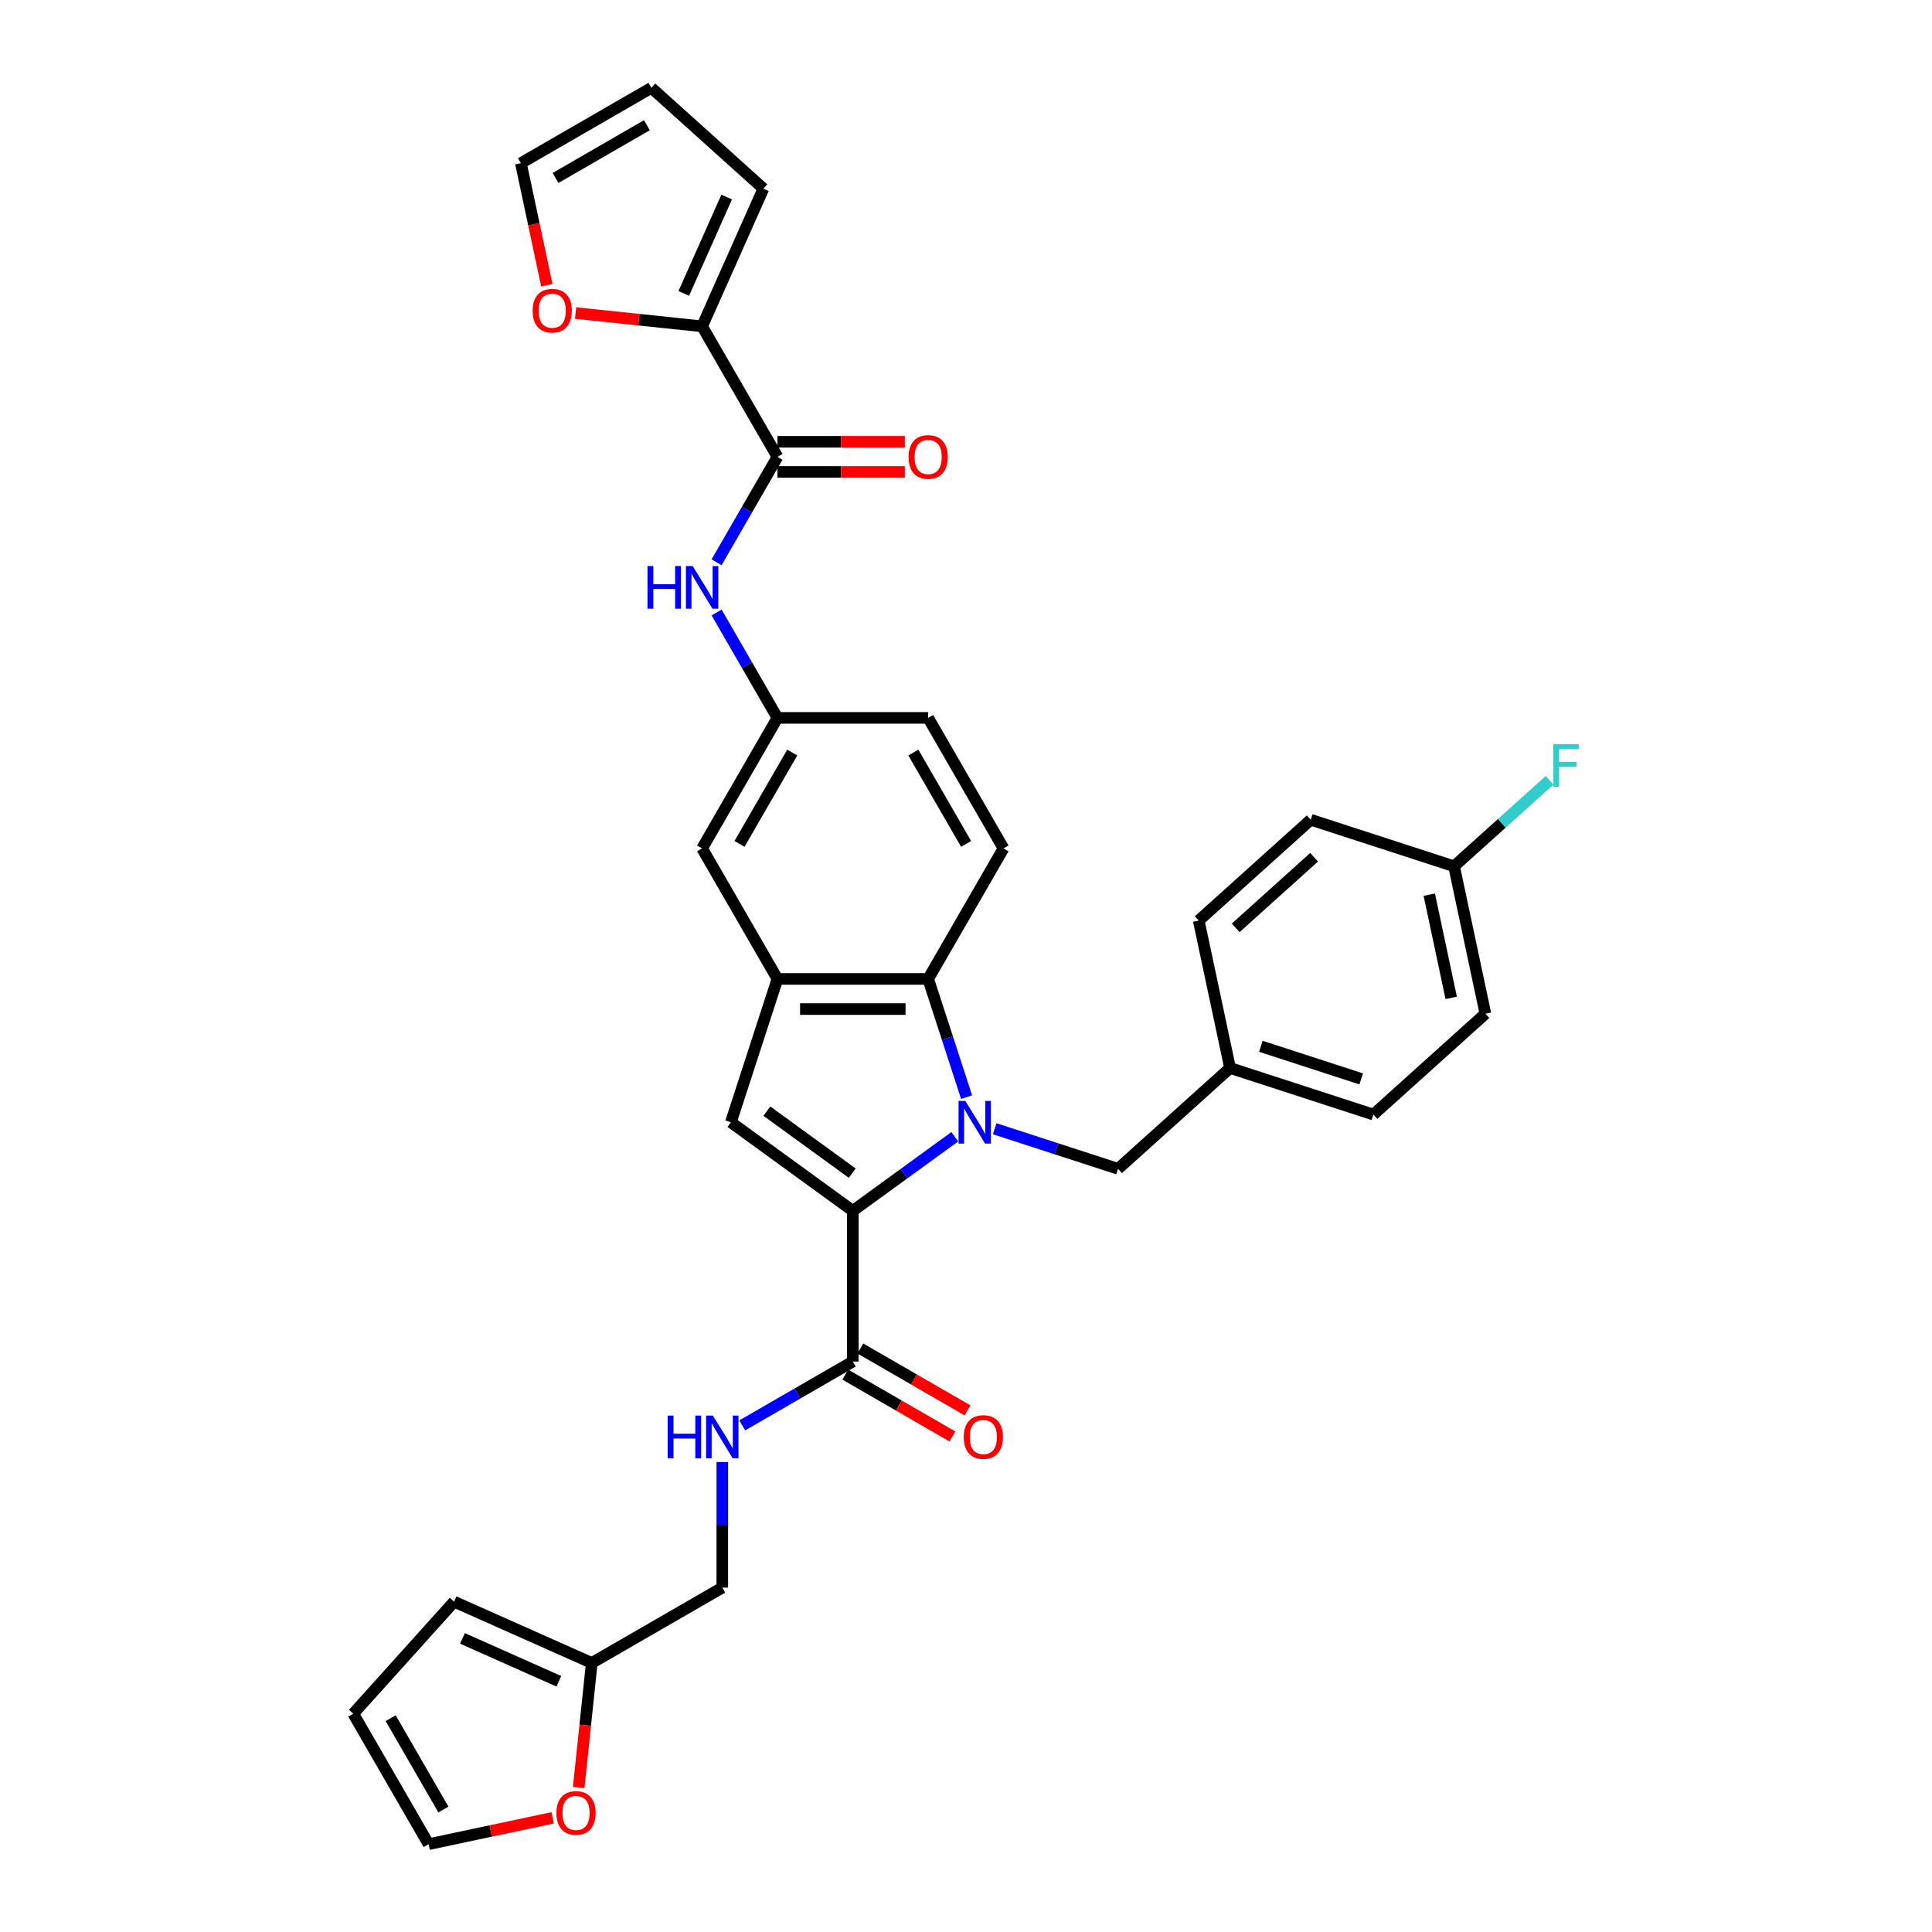<?xml version='1.0' encoding='iso-8859-1'?>
<svg version='1.1' baseProfile='full'
              xmlns='http://www.w3.org/2000/svg'
                      xmlns:rdkit='http://www.rdkit.org/xml'
                      xmlns:xlink='http://www.w3.org/1999/xlink'
                  xml:space='preserve'
width='1000px' height='1000px' viewBox='0 0 1000 1000'>
<!-- END OF HEADER -->
<rect style='opacity:1.0;fill:#FFFFFF;stroke:none' width='1000' height='1000' x='0' y='0'> </rect>
<path class='bond-0' d='M 494.193,588.382 L 467.803,607.556' style='fill:none;fill-rule:evenodd;stroke:#0000FF;stroke-width:6px;stroke-linecap:butt;stroke-linejoin:miter;stroke-opacity:1' />
<path class='bond-0' d='M 467.803,607.556 L 441.412,626.729' style='fill:none;fill-rule:evenodd;stroke:#000000;stroke-width:6px;stroke-linecap:butt;stroke-linejoin:miter;stroke-opacity:1' />
<path class='bond-1' d='M 500.298,567.883 L 490.357,537.286' style='fill:none;fill-rule:evenodd;stroke:#0000FF;stroke-width:6px;stroke-linecap:butt;stroke-linejoin:miter;stroke-opacity:1' />
<path class='bond-1' d='M 490.357,537.286 L 480.416,506.69' style='fill:none;fill-rule:evenodd;stroke:#000000;stroke-width:6px;stroke-linecap:butt;stroke-linejoin:miter;stroke-opacity:1' />
<path class='bond-2' d='M 514.849,584.234 L 546.779,594.609' style='fill:none;fill-rule:evenodd;stroke:#0000FF;stroke-width:6px;stroke-linecap:butt;stroke-linejoin:miter;stroke-opacity:1' />
<path class='bond-2' d='M 546.779,594.609 L 578.709,604.984' style='fill:none;fill-rule:evenodd;stroke:#000000;stroke-width:6px;stroke-linecap:butt;stroke-linejoin:miter;stroke-opacity:1' />
<path class='bond-3' d='M 441.412,626.729 L 378.304,580.878' style='fill:none;fill-rule:evenodd;stroke:#000000;stroke-width:6px;stroke-linecap:butt;stroke-linejoin:miter;stroke-opacity:1' />
<path class='bond-3' d='M 441.116,607.23 L 396.94,575.134' style='fill:none;fill-rule:evenodd;stroke:#000000;stroke-width:6px;stroke-linecap:butt;stroke-linejoin:miter;stroke-opacity:1' />
<path class='bond-4' d='M 441.412,626.729 L 441.412,704.736' style='fill:none;fill-rule:evenodd;stroke:#000000;stroke-width:6px;stroke-linecap:butt;stroke-linejoin:miter;stroke-opacity:1' />
<path class='bond-5' d='M 378.304,580.878 L 402.409,506.69' style='fill:none;fill-rule:evenodd;stroke:#000000;stroke-width:6px;stroke-linecap:butt;stroke-linejoin:miter;stroke-opacity:1' />
<path class='bond-6' d='M 480.416,506.69 L 402.409,506.69' style='fill:none;fill-rule:evenodd;stroke:#000000;stroke-width:6px;stroke-linecap:butt;stroke-linejoin:miter;stroke-opacity:1' />
<path class='bond-6' d='M 468.715,522.291 L 414.11,522.291' style='fill:none;fill-rule:evenodd;stroke:#000000;stroke-width:6px;stroke-linecap:butt;stroke-linejoin:miter;stroke-opacity:1' />
<path class='bond-7' d='M 480.416,506.69 L 519.419,439.135' style='fill:none;fill-rule:evenodd;stroke:#000000;stroke-width:6px;stroke-linecap:butt;stroke-linejoin:miter;stroke-opacity:1' />
<path class='bond-8' d='M 402.409,506.69 L 363.406,439.135' style='fill:none;fill-rule:evenodd;stroke:#000000;stroke-width:6px;stroke-linecap:butt;stroke-linejoin:miter;stroke-opacity:1' />
<path class='bond-9' d='M 402.409,236.469 L 386.659,263.748' style='fill:none;fill-rule:evenodd;stroke:#000000;stroke-width:6px;stroke-linecap:butt;stroke-linejoin:miter;stroke-opacity:1' />
<path class='bond-9' d='M 386.659,263.748 L 370.909,291.028' style='fill:none;fill-rule:evenodd;stroke:#0000FF;stroke-width:6px;stroke-linecap:butt;stroke-linejoin:miter;stroke-opacity:1' />
<path class='bond-10' d='M 402.409,236.469 L 363.406,168.913' style='fill:none;fill-rule:evenodd;stroke:#000000;stroke-width:6px;stroke-linecap:butt;stroke-linejoin:miter;stroke-opacity:1' />
<path class='bond-11' d='M 402.409,244.269 L 435.367,244.269' style='fill:none;fill-rule:evenodd;stroke:#000000;stroke-width:6px;stroke-linecap:butt;stroke-linejoin:miter;stroke-opacity:1' />
<path class='bond-11' d='M 435.367,244.269 L 468.325,244.269' style='fill:none;fill-rule:evenodd;stroke:#FF0000;stroke-width:6px;stroke-linecap:butt;stroke-linejoin:miter;stroke-opacity:1' />
<path class='bond-11' d='M 402.409,228.668 L 435.367,228.668' style='fill:none;fill-rule:evenodd;stroke:#000000;stroke-width:6px;stroke-linecap:butt;stroke-linejoin:miter;stroke-opacity:1' />
<path class='bond-11' d='M 435.367,228.668 L 468.325,228.668' style='fill:none;fill-rule:evenodd;stroke:#FF0000;stroke-width:6px;stroke-linecap:butt;stroke-linejoin:miter;stroke-opacity:1' />
<path class='bond-12' d='M 441.412,704.736 L 412.799,721.256' style='fill:none;fill-rule:evenodd;stroke:#000000;stroke-width:6px;stroke-linecap:butt;stroke-linejoin:miter;stroke-opacity:1' />
<path class='bond-12' d='M 412.799,721.256 L 384.185,737.776' style='fill:none;fill-rule:evenodd;stroke:#0000FF;stroke-width:6px;stroke-linecap:butt;stroke-linejoin:miter;stroke-opacity:1' />
<path class='bond-13' d='M 437.512,711.491 L 465.244,727.502' style='fill:none;fill-rule:evenodd;stroke:#000000;stroke-width:6px;stroke-linecap:butt;stroke-linejoin:miter;stroke-opacity:1' />
<path class='bond-13' d='M 465.244,727.502 L 492.977,743.514' style='fill:none;fill-rule:evenodd;stroke:#FF0000;stroke-width:6px;stroke-linecap:butt;stroke-linejoin:miter;stroke-opacity:1' />
<path class='bond-13' d='M 445.313,697.98 L 473.045,713.991' style='fill:none;fill-rule:evenodd;stroke:#000000;stroke-width:6px;stroke-linecap:butt;stroke-linejoin:miter;stroke-opacity:1' />
<path class='bond-13' d='M 473.045,713.991 L 500.777,730.002' style='fill:none;fill-rule:evenodd;stroke:#FF0000;stroke-width:6px;stroke-linecap:butt;stroke-linejoin:miter;stroke-opacity:1' />
<path class='bond-14' d='M 363.406,168.913 L 330.662,165.472' style='fill:none;fill-rule:evenodd;stroke:#000000;stroke-width:6px;stroke-linecap:butt;stroke-linejoin:miter;stroke-opacity:1' />
<path class='bond-14' d='M 330.662,165.472 L 297.918,162.03' style='fill:none;fill-rule:evenodd;stroke:#FF0000;stroke-width:6px;stroke-linecap:butt;stroke-linejoin:miter;stroke-opacity:1' />
<path class='bond-15' d='M 363.406,168.913 L 395.134,97.651' style='fill:none;fill-rule:evenodd;stroke:#000000;stroke-width:6px;stroke-linecap:butt;stroke-linejoin:miter;stroke-opacity:1' />
<path class='bond-15' d='M 353.913,151.878 L 376.122,101.995' style='fill:none;fill-rule:evenodd;stroke:#000000;stroke-width:6px;stroke-linecap:butt;stroke-linejoin:miter;stroke-opacity:1' />
<path class='bond-16' d='M 370.909,317.02 L 386.659,344.3' style='fill:none;fill-rule:evenodd;stroke:#0000FF;stroke-width:6px;stroke-linecap:butt;stroke-linejoin:miter;stroke-opacity:1' />
<path class='bond-16' d='M 386.659,344.3 L 402.409,371.579' style='fill:none;fill-rule:evenodd;stroke:#000000;stroke-width:6px;stroke-linecap:butt;stroke-linejoin:miter;stroke-opacity:1' />
<path class='bond-17' d='M 578.709,604.984 L 636.679,552.787' style='fill:none;fill-rule:evenodd;stroke:#000000;stroke-width:6px;stroke-linecap:butt;stroke-linejoin:miter;stroke-opacity:1' />
<path class='bond-18' d='M 373.857,756.735 L 373.857,789.24' style='fill:none;fill-rule:evenodd;stroke:#0000FF;stroke-width:6px;stroke-linecap:butt;stroke-linejoin:miter;stroke-opacity:1' />
<path class='bond-18' d='M 373.857,789.24 L 373.857,821.745' style='fill:none;fill-rule:evenodd;stroke:#000000;stroke-width:6px;stroke-linecap:butt;stroke-linejoin:miter;stroke-opacity:1' />
<path class='bond-19' d='M 519.419,439.135 L 480.416,371.579' style='fill:none;fill-rule:evenodd;stroke:#000000;stroke-width:6px;stroke-linecap:butt;stroke-linejoin:miter;stroke-opacity:1' />
<path class='bond-19' d='M 500.057,436.802 L 472.755,389.513' style='fill:none;fill-rule:evenodd;stroke:#000000;stroke-width:6px;stroke-linecap:butt;stroke-linejoin:miter;stroke-opacity:1' />
<path class='bond-20' d='M 306.302,860.748 L 373.857,821.745' style='fill:none;fill-rule:evenodd;stroke:#000000;stroke-width:6px;stroke-linecap:butt;stroke-linejoin:miter;stroke-opacity:1' />
<path class='bond-21' d='M 306.302,860.748 L 302.914,892.977' style='fill:none;fill-rule:evenodd;stroke:#000000;stroke-width:6px;stroke-linecap:butt;stroke-linejoin:miter;stroke-opacity:1' />
<path class='bond-21' d='M 302.914,892.977 L 299.527,925.206' style='fill:none;fill-rule:evenodd;stroke:#FF0000;stroke-width:6px;stroke-linecap:butt;stroke-linejoin:miter;stroke-opacity:1' />
<path class='bond-22' d='M 306.302,860.748 L 235.039,829.02' style='fill:none;fill-rule:evenodd;stroke:#000000;stroke-width:6px;stroke-linecap:butt;stroke-linejoin:miter;stroke-opacity:1' />
<path class='bond-22' d='M 289.267,870.241 L 239.383,848.032' style='fill:none;fill-rule:evenodd;stroke:#000000;stroke-width:6px;stroke-linecap:butt;stroke-linejoin:miter;stroke-opacity:1' />
<path class='bond-23' d='M 283.038,147.639 L 276.324,116.048' style='fill:none;fill-rule:evenodd;stroke:#FF0000;stroke-width:6px;stroke-linecap:butt;stroke-linejoin:miter;stroke-opacity:1' />
<path class='bond-23' d='M 276.324,116.048 L 269.609,84.458' style='fill:none;fill-rule:evenodd;stroke:#000000;stroke-width:6px;stroke-linecap:butt;stroke-linejoin:miter;stroke-opacity:1' />
<path class='bond-24' d='M 363.406,439.135 L 402.409,371.579' style='fill:none;fill-rule:evenodd;stroke:#000000;stroke-width:6px;stroke-linecap:butt;stroke-linejoin:miter;stroke-opacity:1' />
<path class='bond-24' d='M 382.768,436.802 L 410.07,389.513' style='fill:none;fill-rule:evenodd;stroke:#000000;stroke-width:6px;stroke-linecap:butt;stroke-linejoin:miter;stroke-opacity:1' />
<path class='bond-25' d='M 286.057,940.897 L 253.951,947.721' style='fill:none;fill-rule:evenodd;stroke:#FF0000;stroke-width:6px;stroke-linecap:butt;stroke-linejoin:miter;stroke-opacity:1' />
<path class='bond-25' d='M 253.951,947.721 L 221.846,954.545' style='fill:none;fill-rule:evenodd;stroke:#000000;stroke-width:6px;stroke-linecap:butt;stroke-linejoin:miter;stroke-opacity:1' />
<path class='bond-26' d='M 402.409,371.579 L 480.416,371.579' style='fill:none;fill-rule:evenodd;stroke:#000000;stroke-width:6px;stroke-linecap:butt;stroke-linejoin:miter;stroke-opacity:1' />
<path class='bond-27' d='M 395.134,97.651 L 337.164,45.455' style='fill:none;fill-rule:evenodd;stroke:#000000;stroke-width:6px;stroke-linecap:butt;stroke-linejoin:miter;stroke-opacity:1' />
<path class='bond-28' d='M 235.039,829.02 L 182.843,886.99' style='fill:none;fill-rule:evenodd;stroke:#000000;stroke-width:6px;stroke-linecap:butt;stroke-linejoin:miter;stroke-opacity:1' />
<path class='bond-29' d='M 269.609,84.458 L 337.164,45.455' style='fill:none;fill-rule:evenodd;stroke:#000000;stroke-width:6px;stroke-linecap:butt;stroke-linejoin:miter;stroke-opacity:1' />
<path class='bond-29' d='M 287.543,92.118 L 334.832,64.816' style='fill:none;fill-rule:evenodd;stroke:#000000;stroke-width:6px;stroke-linecap:butt;stroke-linejoin:miter;stroke-opacity:1' />
<path class='bond-30' d='M 221.846,954.545 L 182.843,886.99' style='fill:none;fill-rule:evenodd;stroke:#000000;stroke-width:6px;stroke-linecap:butt;stroke-linejoin:miter;stroke-opacity:1' />
<path class='bond-30' d='M 229.507,936.612 L 202.205,889.323' style='fill:none;fill-rule:evenodd;stroke:#000000;stroke-width:6px;stroke-linecap:butt;stroke-linejoin:miter;stroke-opacity:1' />
<path class='bond-31' d='M 636.679,552.787 L 620.461,476.486' style='fill:none;fill-rule:evenodd;stroke:#000000;stroke-width:6px;stroke-linecap:butt;stroke-linejoin:miter;stroke-opacity:1' />
<path class='bond-32' d='M 636.679,552.787 L 710.867,576.893' style='fill:none;fill-rule:evenodd;stroke:#000000;stroke-width:6px;stroke-linecap:butt;stroke-linejoin:miter;stroke-opacity:1' />
<path class='bond-32' d='M 652.628,541.565 L 704.56,558.439' style='fill:none;fill-rule:evenodd;stroke:#000000;stroke-width:6px;stroke-linecap:butt;stroke-linejoin:miter;stroke-opacity:1' />
<path class='bond-33' d='M 752.619,448.395 L 768.837,524.696' style='fill:none;fill-rule:evenodd;stroke:#000000;stroke-width:6px;stroke-linecap:butt;stroke-linejoin:miter;stroke-opacity:1' />
<path class='bond-33' d='M 739.791,463.084 L 751.144,516.495' style='fill:none;fill-rule:evenodd;stroke:#000000;stroke-width:6px;stroke-linecap:butt;stroke-linejoin:miter;stroke-opacity:1' />
<path class='bond-34' d='M 752.619,448.395 L 777.345,426.131' style='fill:none;fill-rule:evenodd;stroke:#000000;stroke-width:6px;stroke-linecap:butt;stroke-linejoin:miter;stroke-opacity:1' />
<path class='bond-34' d='M 777.345,426.131 L 802.071,403.868' style='fill:none;fill-rule:evenodd;stroke:#33CCCC;stroke-width:6px;stroke-linecap:butt;stroke-linejoin:miter;stroke-opacity:1' />
<path class='bond-35' d='M 752.619,448.395 L 678.431,424.289' style='fill:none;fill-rule:evenodd;stroke:#000000;stroke-width:6px;stroke-linecap:butt;stroke-linejoin:miter;stroke-opacity:1' />
<path class='bond-36' d='M 620.461,476.486 L 678.431,424.289' style='fill:none;fill-rule:evenodd;stroke:#000000;stroke-width:6px;stroke-linecap:butt;stroke-linejoin:miter;stroke-opacity:1' />
<path class='bond-36' d='M 639.595,480.25 L 680.174,443.713' style='fill:none;fill-rule:evenodd;stroke:#000000;stroke-width:6px;stroke-linecap:butt;stroke-linejoin:miter;stroke-opacity:1' />
<path class='bond-37' d='M 710.867,576.893 L 768.837,524.696' style='fill:none;fill-rule:evenodd;stroke:#000000;stroke-width:6px;stroke-linecap:butt;stroke-linejoin:miter;stroke-opacity:1' />
<path  class='atom-0' d='M 499.638 569.833
L 506.877 581.534
Q 507.594 582.688, 508.749 584.779
Q 509.903 586.869, 509.966 586.994
L 509.966 569.833
L 512.899 569.833
L 512.899 591.924
L 509.872 591.924
L 502.103 579.131
Q 501.198 577.633, 500.23 575.917
Q 499.294 574.201, 499.014 573.671
L 499.014 591.924
L 496.143 591.924
L 496.143 569.833
L 499.638 569.833
' fill='#0000FF'/>
<path  class='atom-8' d='M 335.152 292.978
L 338.148 292.978
L 338.148 302.37
L 349.443 302.37
L 349.443 292.978
L 352.438 292.978
L 352.438 315.07
L 349.443 315.07
L 349.443 304.866
L 338.148 304.866
L 338.148 315.07
L 335.152 315.07
L 335.152 292.978
' fill='#0000FF'/>
<path  class='atom-8' d='M 358.523 292.978
L 365.762 304.679
Q 366.48 305.834, 367.634 307.924
Q 368.789 310.015, 368.851 310.14
L 368.851 292.978
L 371.784 292.978
L 371.784 315.07
L 368.757 315.07
L 360.988 302.277
Q 360.083 300.779, 359.116 299.063
Q 358.18 297.347, 357.899 296.816
L 357.899 315.07
L 355.028 315.07
L 355.028 292.978
L 358.523 292.978
' fill='#0000FF'/>
<path  class='atom-10' d='M 345.603 732.693
L 348.599 732.693
L 348.599 742.085
L 359.894 742.085
L 359.894 732.693
L 362.889 732.693
L 362.889 754.784
L 359.894 754.784
L 359.894 744.581
L 348.599 744.581
L 348.599 754.784
L 345.603 754.784
L 345.603 732.693
' fill='#0000FF'/>
<path  class='atom-10' d='M 368.974 732.693
L 376.213 744.394
Q 376.93 745.549, 378.085 747.639
Q 379.239 749.73, 379.302 749.854
L 379.302 732.693
L 382.235 732.693
L 382.235 754.784
L 379.208 754.784
L 371.439 741.991
Q 370.534 740.494, 369.567 738.778
Q 368.631 737.061, 368.35 736.531
L 368.35 754.784
L 365.479 754.784
L 365.479 732.693
L 368.974 732.693
' fill='#0000FF'/>
<path  class='atom-13' d='M 275.686 160.822
Q 275.686 155.517, 278.307 152.553
Q 280.928 149.589, 285.827 149.589
Q 290.726 149.589, 293.347 152.553
Q 295.968 155.517, 295.968 160.822
Q 295.968 166.189, 293.316 169.246
Q 290.664 172.273, 285.827 172.273
Q 280.96 172.273, 278.307 169.246
Q 275.686 166.22, 275.686 160.822
M 285.827 169.777
Q 289.197 169.777, 291.007 167.53
Q 292.848 165.252, 292.848 160.822
Q 292.848 156.485, 291.007 154.3
Q 289.197 152.085, 285.827 152.085
Q 282.457 152.085, 280.616 154.269
Q 278.807 156.453, 278.807 160.822
Q 278.807 165.284, 280.616 167.53
Q 282.457 169.777, 285.827 169.777
' fill='#FF0000'/>
<path  class='atom-15' d='M 288.007 938.389
Q 288.007 933.085, 290.628 930.121
Q 293.249 927.157, 298.148 927.157
Q 303.047 927.157, 305.668 930.121
Q 308.289 933.085, 308.289 938.389
Q 308.289 943.756, 305.636 946.814
Q 302.984 949.841, 298.148 949.841
Q 293.28 949.841, 290.628 946.814
Q 288.007 943.787, 288.007 938.389
M 298.148 947.345
Q 301.518 947.345, 303.327 945.098
Q 305.168 942.82, 305.168 938.389
Q 305.168 934.052, 303.327 931.868
Q 301.518 929.653, 298.148 929.653
Q 294.778 929.653, 292.937 931.837
Q 291.127 934.021, 291.127 938.389
Q 291.127 942.851, 292.937 945.098
Q 294.778 947.345, 298.148 947.345
' fill='#FF0000'/>
<path  class='atom-18' d='M 470.275 236.531
Q 470.275 231.227, 472.896 228.262
Q 475.517 225.298, 480.416 225.298
Q 485.314 225.298, 487.935 228.262
Q 490.556 231.227, 490.556 236.531
Q 490.556 241.898, 487.904 244.956
Q 485.252 247.982, 480.416 247.982
Q 475.548 247.982, 472.896 244.956
Q 470.275 241.929, 470.275 236.531
M 480.416 245.486
Q 483.785 245.486, 485.595 243.239
Q 487.436 240.962, 487.436 236.531
Q 487.436 232.194, 485.595 230.01
Q 483.785 227.794, 480.416 227.794
Q 477.046 227.794, 475.205 229.978
Q 473.395 232.163, 473.395 236.531
Q 473.395 240.993, 475.205 243.239
Q 477.046 245.486, 480.416 245.486
' fill='#FF0000'/>
<path  class='atom-19' d='M 498.827 743.801
Q 498.827 738.497, 501.448 735.532
Q 504.069 732.568, 508.968 732.568
Q 513.867 732.568, 516.488 735.532
Q 519.109 738.497, 519.109 743.801
Q 519.109 749.168, 516.456 752.226
Q 513.804 755.252, 508.968 755.252
Q 504.1 755.252, 501.448 752.226
Q 498.827 749.199, 498.827 743.801
M 508.968 752.756
Q 512.338 752.756, 514.147 750.51
Q 515.988 748.232, 515.988 743.801
Q 515.988 739.464, 514.147 737.28
Q 512.338 735.064, 508.968 735.064
Q 505.598 735.064, 503.757 737.249
Q 501.947 739.433, 501.947 743.801
Q 501.947 748.263, 503.757 750.51
Q 505.598 752.756, 508.968 752.756
' fill='#FF0000'/>
<path  class='atom-29' d='M 804.021 385.153
L 817.157 385.153
L 817.157 387.68
L 806.985 387.68
L 806.985 394.389
L 816.034 394.389
L 816.034 396.947
L 806.985 396.947
L 806.985 407.244
L 804.021 407.244
L 804.021 385.153
' fill='#33CCCC'/>
</svg>
